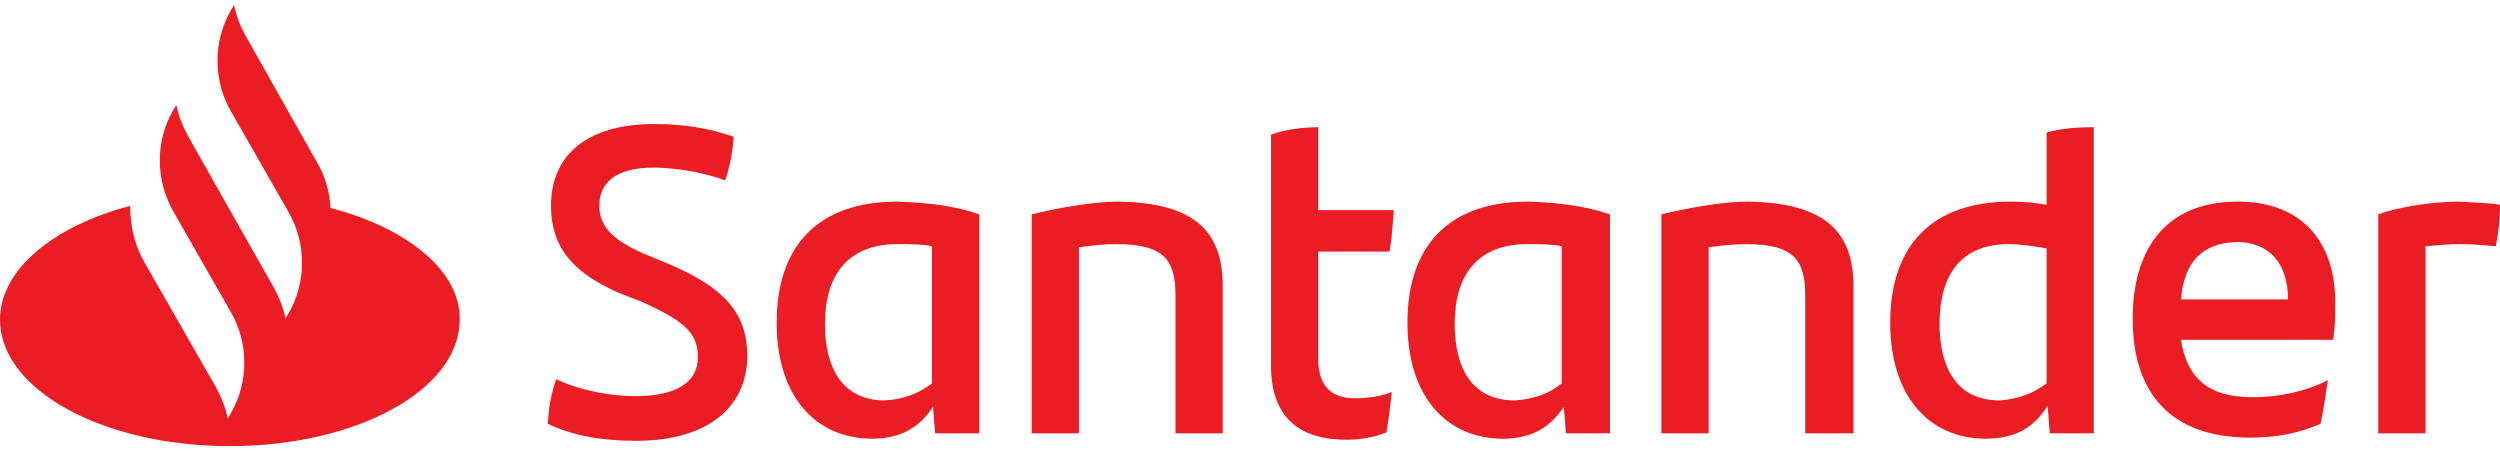 <svg width="238" height="43" viewBox="0 0 238 43" fill="none" xmlns="http://www.w3.org/2000/svg">
<g clip-path="url(#clip0_11_12)">
<path d="M31.474 19.801C31.374 18.283 30.974 16.765 30.175 15.449L23.38 3.406C22.881 2.495 22.481 1.483 22.281 0.471L21.982 0.977C20.283 3.912 20.283 7.656 21.982 10.591L27.477 20.206C29.175 23.141 29.175 26.885 27.477 29.82L27.177 30.326C26.977 29.314 26.578 28.302 26.078 27.391L21.082 18.586L17.885 12.919C17.385 12.008 16.986 10.996 16.786 9.984L16.486 10.49C14.788 13.425 14.788 17.068 16.486 20.104L21.982 29.719C23.68 32.654 23.68 36.398 21.982 39.333L21.682 39.839C21.482 38.827 21.082 37.815 20.583 36.904L13.688 24.861C12.789 23.242 12.39 21.42 12.39 19.598C5.096 21.521 0 25.671 0 30.427C0 37.107 9.792 42.471 21.882 42.471C33.971 42.471 43.763 37.107 43.763 30.427C43.863 25.873 38.867 21.724 31.474 19.801ZM52.156 40.345C52.256 38.625 52.456 37.512 52.956 36.095C55.254 37.208 58.251 37.714 60.449 37.714C64.246 37.714 66.444 36.5 66.444 33.969C66.444 31.541 64.846 30.427 61.049 28.707L58.95 27.897C55.054 26.177 52.456 23.95 52.456 19.598C52.456 14.842 55.753 11.806 62.348 11.806C65.045 11.806 67.543 12.21 69.841 13.02C69.741 14.639 69.442 15.955 69.042 17.169C66.844 16.36 64.146 15.955 62.248 15.955C58.651 15.955 57.052 17.372 57.052 19.598C57.052 21.724 58.651 23.039 61.548 24.254L63.746 25.165C68.942 27.391 71.14 29.82 71.14 33.868C71.14 38.625 67.543 41.965 60.549 41.965C57.252 41.965 54.454 41.459 52.156 40.345ZM93.222 20.408V41.256H89.025L88.825 38.726C87.626 40.548 85.928 41.762 83.03 41.762C77.635 41.762 73.938 37.714 73.938 30.731C73.938 23.444 77.835 19.194 85.428 19.194C88.426 19.295 90.924 19.598 93.222 20.408ZM88.725 36.5V23.444C87.826 23.242 86.727 23.242 85.428 23.242C80.732 23.242 78.534 26.177 78.534 30.832C78.534 35.083 80.233 38.119 84.229 38.119C86.128 38.018 87.526 37.41 88.725 36.5ZM116.402 27.29V41.256H111.906V28.1C111.906 24.76 110.807 23.242 106.311 23.242C105.212 23.242 104.013 23.343 102.714 23.545V41.256H98.218V20.408C101.115 19.7 104.312 19.194 106.411 19.194C114.004 19.295 116.402 22.23 116.402 27.29ZM128.992 37.916C130.291 37.916 131.589 37.714 132.489 37.309C132.389 38.524 132.189 39.941 131.989 41.155C130.79 41.661 129.391 41.864 128.192 41.864C123.796 41.864 120.998 39.839 120.998 34.779V12.818C122.397 12.312 124.096 12.109 125.495 12.109V20.003H132.689C132.589 21.42 132.489 22.736 132.289 23.95H125.495V34.172C125.495 36.803 126.793 37.916 128.992 37.916ZM153.271 20.408V41.256H149.075L148.875 38.726C147.676 40.548 145.977 41.762 143.08 41.762C137.684 41.762 133.987 37.714 133.987 30.731C133.987 23.444 137.884 19.194 145.478 19.194C148.475 19.295 150.873 19.598 153.271 20.408ZM148.675 36.5V23.444C147.776 23.242 146.677 23.242 145.378 23.242C140.682 23.242 138.484 26.177 138.484 30.832C138.484 35.083 140.182 38.119 144.179 38.119C146.077 38.018 147.576 37.41 148.675 36.5ZM176.452 27.29V41.256H171.856V28.1C171.856 24.76 170.757 23.242 166.26 23.242C165.161 23.242 163.962 23.343 162.663 23.545V41.256H158.167V20.408C161.065 19.7 164.262 19.194 166.36 19.194C173.954 19.295 176.452 22.23 176.452 27.29ZM199.333 12.109V41.256H195.136L194.936 38.625C193.737 40.548 192.039 41.762 189.041 41.762C183.646 41.762 179.949 37.714 179.949 30.731C179.949 23.444 183.846 19.194 191.439 19.194C192.638 19.194 193.737 19.295 194.836 19.497V12.615C196.235 12.21 197.834 12.109 199.333 12.109ZM194.836 36.5V23.647C193.637 23.444 192.438 23.242 191.239 23.242C186.743 23.242 184.645 26.076 184.645 30.832C184.645 35.083 186.343 38.119 190.34 38.119C192.139 38.018 193.637 37.41 194.836 36.5ZM222.113 32.35H207.626C208.225 36.095 210.323 37.815 214.42 37.815C216.918 37.815 219.416 37.309 221.614 36.196C221.414 37.41 221.214 39.03 220.914 40.345C218.816 41.256 216.718 41.661 214.22 41.661C206.626 41.661 203.029 37.41 203.029 30.326C203.029 24.153 205.827 19.194 213.021 19.194C219.516 19.194 222.313 23.444 222.313 28.707C222.313 30.124 222.313 31.136 222.113 32.35ZM207.626 28.504H217.817C217.817 25.064 216.018 23.039 212.921 23.039C209.624 23.141 207.925 24.962 207.626 28.504ZM238 19.497C238 20.914 237.8 22.533 237.6 23.444C236.501 23.343 235.502 23.242 234.203 23.242C233.104 23.242 232.005 23.343 230.906 23.444V41.256H226.41V20.408C228.308 19.7 231.605 19.194 234.103 19.194C235.402 19.295 237.001 19.295 238 19.497Z" fill="#EA1D25"/>
</g>
<defs>
<clipPath id="clip0_11_12">
<rect width="238" height="42" fill="white" transform="translate(0 0.471)"/>
</clipPath>
</defs>
</svg>

